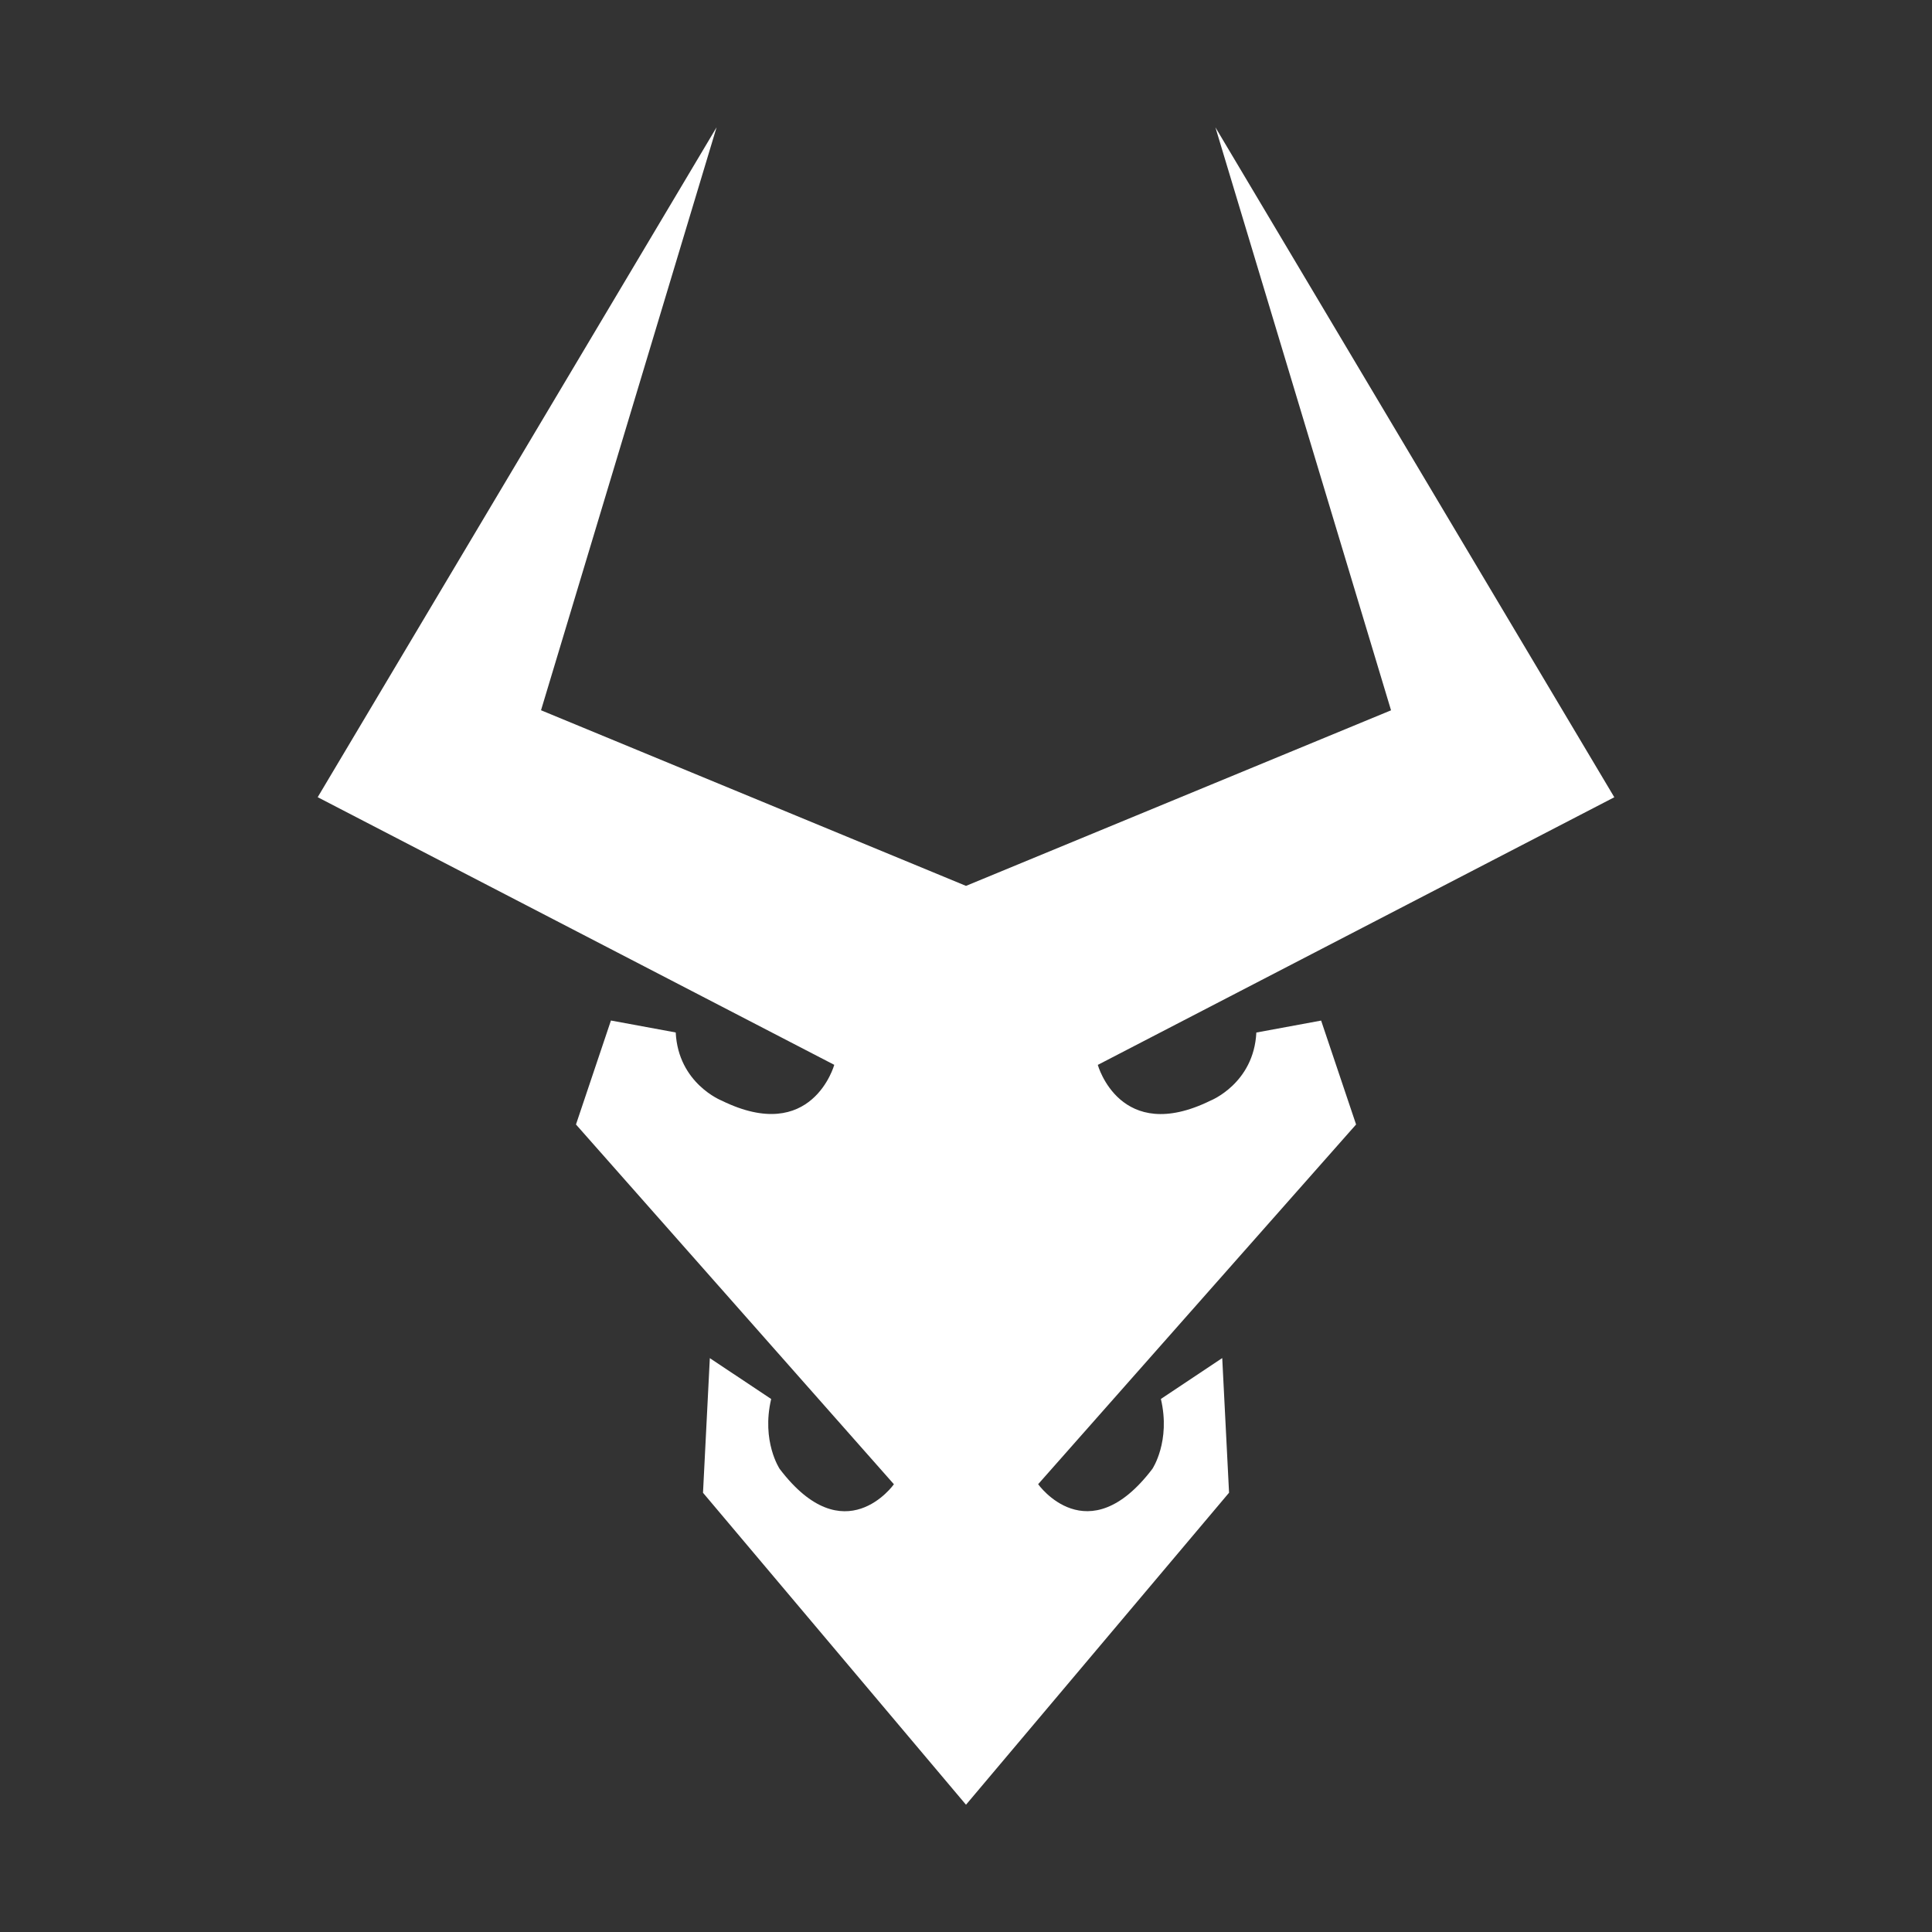 <?xml version="1.0" encoding="utf-8"?>
<!-- Generator: Adobe Illustrator 26.0.3, SVG Export Plug-In . SVG Version: 6.00 Build 0)  -->
<svg version="1.1" id="Layer_1" xmlns="http://www.w3.org/2000/svg" xmlns:xlink="http://www.w3.org/1999/xlink" x="0px" y="0px"
	 viewBox="0 0 320 320" style="enable-background:new 0 0 320 320;" xml:space="preserve">
<rect x="0" y="0" width="320" height="320" fill="#333333" stroke="none"/>
<style type="text/css">
	.st0{fill:#FFFFFF;}
</style>
<path class="st0" d="M224.61,186.25l-52.66,59.58c0,0,8.19,11.58,18.92-2.54c0,0,3.06-4.56,1.41-11.58l10.16-6.77l1.13,22.3
	L160,298.92l-43.56-51.67l1.13-22.3l10.16,6.77c-1.65,7.02,1.41,11.58,1.41,11.58c10.73,14.12,18.92,2.54,18.92,2.54L95.4,186.25
	l5.79-17.22l10.73,1.98c0.42,8.46,7.62,11.29,7.62,11.29c14.97,7.34,18.64-5.93,18.64-5.93l-85.56-44.33l66.07-110.96l-29.08,96.56
	L160,146.73l70.4-29.08l-29.09-96.56l66.07,110.96l-85.55,44.33c0,0,3.67,13.27,18.64,5.93c0,0,7.2-2.83,7.62-11.29l10.73-1.98
	L224.61,186.25z"/>
</svg>
